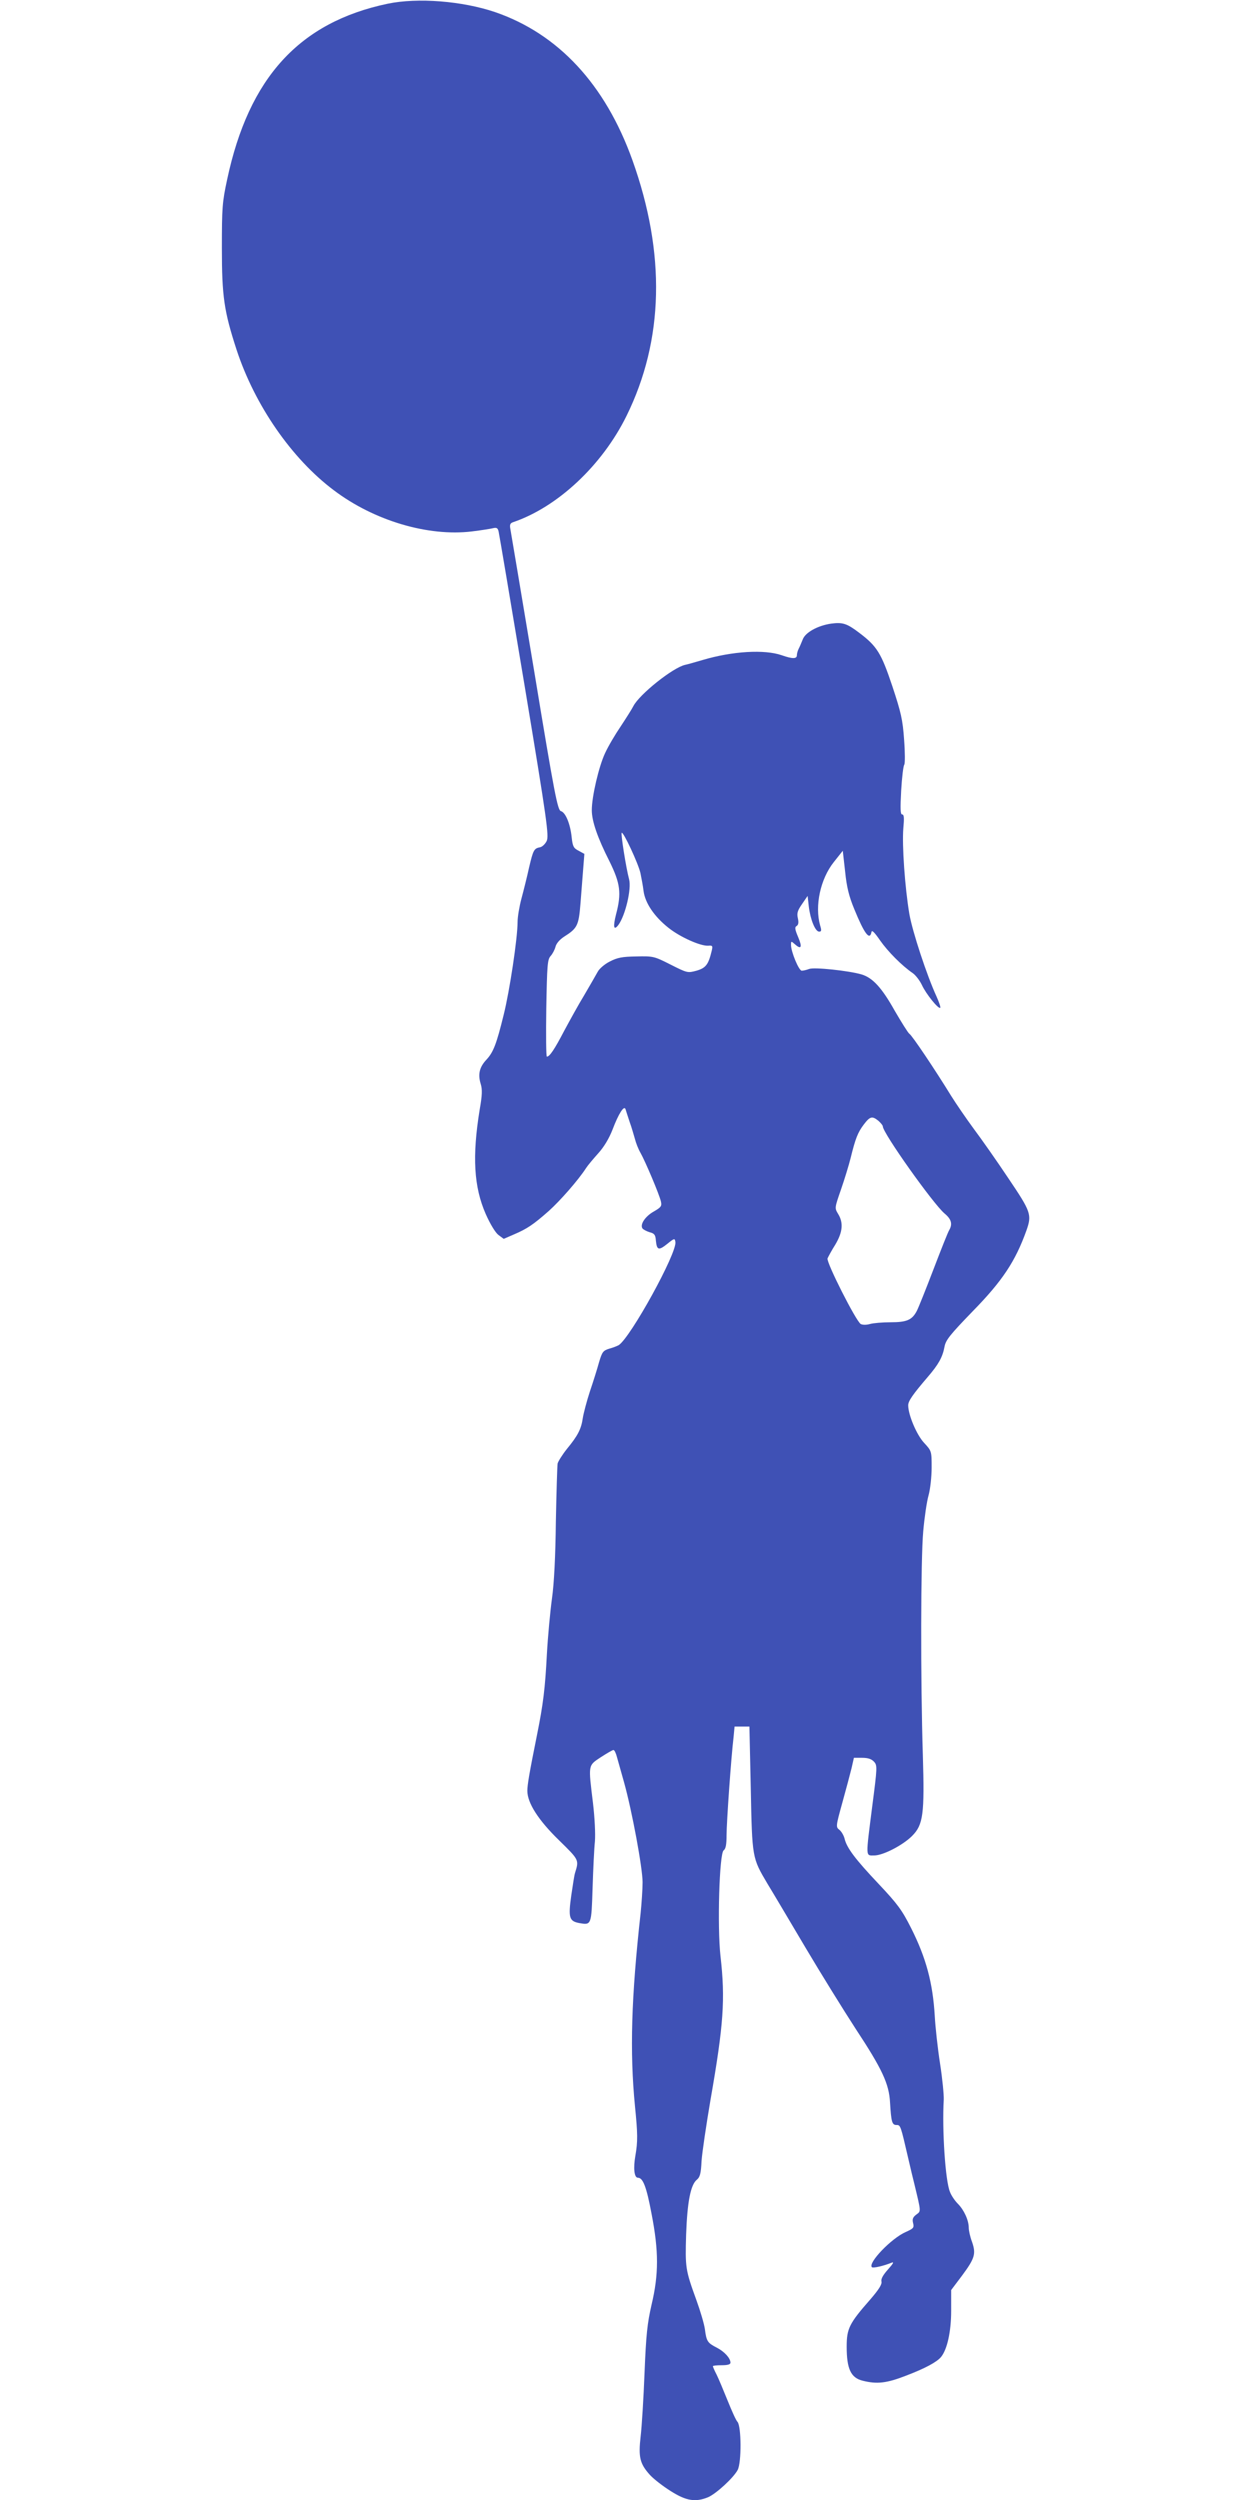 <?xml version="1.0" standalone="no"?>
<!DOCTYPE svg PUBLIC "-//W3C//DTD SVG 20010904//EN"
 "http://www.w3.org/TR/2001/REC-SVG-20010904/DTD/svg10.dtd">
<svg version="1.0" xmlns="http://www.w3.org/2000/svg"
 width="640pt" height="1280pt" viewBox="0 0 640 1280"
 preserveAspectRatio="xMidYMid meet">
<g transform="translate(0,1280) scale(0.1,-0.1)"
fill="#3f51b5" stroke="none">
<path d="M1985 12781 c-452 -95 -711 -378 -822 -900 -25 -116 -27 -144 -27
-351 0 -248 11 -323 75 -520 93 -284 282 -558 498 -720 206 -156 483 -238 707
-211 49 6 99 14 110 17 17 4 23 0 27 -18 3 -13 63 -368 133 -789 116 -698 125
-768 113 -795 -8 -16 -23 -30 -34 -32 -31 -6 -35 -14 -56 -103 -10 -46 -28
-118 -39 -159 -11 -41 -20 -95 -20 -120 0 -84 -41 -355 -71 -475 -37 -151 -53
-192 -88 -230 -36 -38 -45 -75 -30 -124 9 -29 8 -58 -5 -132 -39 -240 -30
-396 31 -535 23 -52 50 -96 65 -107 l27 -20 53 23 c66 28 100 51 178 120 57
51 152 159 191 220 9 14 37 47 62 75 29 32 55 75 73 121 31 82 60 128 67 104
2 -8 12 -37 21 -65 10 -27 21 -67 27 -87 5 -20 17 -51 28 -70 24 -42 97 -214
105 -250 5 -23 1 -29 -35 -50 -44 -24 -73 -66 -60 -87 4 -6 21 -15 37 -20 24
-6 30 -13 32 -42 5 -50 14 -53 58 -18 37 30 39 30 42 10 9 -56 -229 -488 -290
-528 -7 -4 -29 -13 -48 -18 -32 -10 -37 -16 -53 -70 -9 -33 -30 -100 -47 -150
-16 -49 -32 -110 -36 -135 -8 -57 -26 -91 -81 -158 -24 -30 -45 -64 -48 -75
-2 -12 -6 -146 -9 -297 -2 -177 -9 -318 -20 -395 -9 -66 -21 -194 -26 -285 -9
-175 -19 -256 -50 -410 -40 -199 -50 -258 -50 -289 0 -62 56 -150 162 -253
104 -102 103 -100 82 -168 -3 -8 -11 -59 -19 -114 -16 -114 -11 -132 40 -142
63 -11 63 -12 69 178 3 95 8 203 12 240 3 39 -1 121 -10 197 -24 198 -26 190
40 234 31 20 60 37 65 37 5 0 13 -17 18 -37 6 -21 22 -78 36 -128 41 -147 95
-439 95 -512 0 -37 -5 -108 -10 -158 -48 -432 -56 -710 -29 -988 14 -140 15
-181 2 -255 -11 -63 -6 -112 13 -112 26 0 44 -46 70 -185 37 -190 37 -310 0
-465 -22 -97 -28 -152 -36 -350 -5 -129 -14 -275 -20 -325 -12 -106 -4 -139
47 -196 20 -22 68 -59 108 -84 79 -50 126 -57 190 -31 42 18 131 100 152 140
20 38 19 223 -1 246 -8 8 -30 58 -51 110 -21 52 -46 112 -56 132 -11 21 -19
40 -19 43 0 3 20 5 45 5 30 0 45 4 45 13 0 23 -31 57 -70 77 -47 24 -53 32
-61 95 -4 28 -24 95 -44 150 -56 154 -57 166 -52 335 6 167 23 254 55 280 16
13 21 32 24 96 3 43 24 185 46 314 67 384 76 514 51 734 -17 151 -6 526 16
542 11 8 15 30 15 78 0 64 23 394 36 503 l5 53 38 0 38 0 7 -318 c7 -356 7
-354 85 -486 27 -44 114 -191 194 -326 80 -135 196 -322 257 -416 137 -208
172 -283 177 -379 6 -99 10 -115 33 -115 21 0 21 -2 60 -170 12 -52 26 -111
31 -130 36 -150 35 -140 10 -159 -17 -13 -21 -23 -16 -43 6 -24 2 -28 -38 -46
-73 -32 -194 -158 -173 -180 6 -6 59 6 101 23 14 6 8 -5 -18 -34 -26 -29 -37
-49 -34 -62 4 -14 -13 -41 -57 -92 -108 -123 -121 -149 -121 -242 0 -113 21
-159 81 -174 74 -19 124 -13 224 26 97 37 156 69 178 95 32 39 52 131 52 237
l0 106 55 73 c66 89 73 112 52 173 -10 26 -17 59 -17 73 0 38 -24 91 -56 123
-14 14 -33 41 -40 60 -24 56 -41 319 -32 473 1 25 -7 108 -19 185 -12 77 -24
187 -27 243 -10 169 -44 297 -121 450 -47 93 -69 123 -167 227 -119 126 -163
184 -174 232 -4 15 -15 35 -26 44 -19 15 -19 17 15 140 19 68 40 148 47 176
l12 53 42 0 c30 0 48 -6 61 -20 17 -19 17 -27 -9 -227 -34 -268 -35 -253 10
-253 45 0 146 52 194 100 57 57 64 112 55 413 -12 382 -11 1006 2 1147 6 69
18 151 27 183 9 32 16 96 16 143 0 84 0 85 -39 127 -38 41 -81 143 -81 192 0
22 24 56 101 146 54 63 75 100 85 154 6 34 29 62 143 180 154 157 220 258 276
414 29 82 24 96 -92 268 -58 87 -138 201 -177 253 -39 53 -91 129 -116 169
-83 135 -201 311 -214 318 -7 5 -40 58 -75 118 -66 118 -113 169 -170 186 -65
19 -242 38 -268 28 -13 -5 -30 -9 -38 -9 -15 0 -55 97 -55 132 0 20 1 20 18 5
34 -31 41 -18 19 34 -17 40 -19 52 -8 58 9 6 11 18 6 40 -6 26 -1 40 22 73
l28 41 6 -54 c8 -67 33 -129 53 -129 12 0 13 6 5 32 -28 100 1 237 70 324 l46
58 12 -106 c8 -80 20 -128 47 -193 51 -125 79 -163 88 -117 2 12 15 -1 44 -43
40 -57 111 -129 168 -168 14 -10 35 -37 46 -60 21 -46 85 -125 94 -117 3 3 -6
29 -19 58 -50 109 -123 331 -139 422 -23 136 -38 353 -31 438 5 54 4 72 -6 72
-9 0 -10 28 -5 122 4 68 11 127 16 133 4 5 4 63 -1 128 -7 102 -16 140 -60
273 -57 170 -78 205 -171 275 -62 47 -84 54 -143 46 -68 -10 -132 -45 -145
-81 -7 -17 -16 -39 -21 -48 -5 -10 -9 -25 -9 -33 0 -19 -23 -19 -77 0 -89 31
-253 21 -405 -24 -35 -10 -75 -22 -90 -25 -63 -14 -234 -151 -265 -211 -8 -16
-38 -63 -65 -104 -28 -41 -64 -102 -80 -137 -32 -68 -68 -222 -68 -292 0 -56
29 -141 91 -263 55 -112 62 -162 33 -271 -16 -64 -12 -85 12 -54 36 49 68 185
55 234 -16 60 -43 233 -38 238 8 8 85 -157 96 -206 5 -25 13 -66 16 -92 8 -61
54 -130 127 -188 60 -48 165 -95 205 -92 21 2 23 -1 17 -26 -17 -71 -30 -88
-78 -102 -45 -12 -47 -12 -132 31 -85 43 -89 44 -176 42 -73 -1 -97 -6 -136
-26 -26 -13 -54 -37 -62 -53 -8 -15 -39 -68 -68 -118 -30 -49 -76 -133 -104
-185 -49 -94 -74 -131 -88 -131 -4 0 -5 111 -3 247 4 222 6 250 22 268 10 11
21 32 25 47 4 17 21 37 44 52 68 43 75 57 84 169 4 56 11 136 14 179 l6 76
-29 16 c-26 13 -31 22 -36 69 -7 68 -31 127 -55 134 -17 4 -33 86 -136 711
-65 389 -120 719 -123 734 -4 21 -1 29 13 34 228 77 457 291 582 545 191 388
201 831 30 1309 -139 388 -380 647 -703 758 -168 57 -397 75 -550 43z m2513
-5720 c12 -11 22 -23 22 -28 0 -34 258 -397 316 -446 35 -29 42 -54 24 -85 -6
-9 -42 -100 -81 -202 -39 -102 -77 -197 -85 -212 -24 -46 -51 -58 -134 -58
-41 0 -89 -4 -106 -9 -18 -5 -37 -5 -47 0 -24 14 -177 316 -170 336 4 9 21 41
40 71 38 64 42 112 14 157 -18 30 -18 30 15 125 18 52 40 124 49 160 25 102
37 132 68 173 32 42 43 44 75 18z"/>
</g>
</svg>
